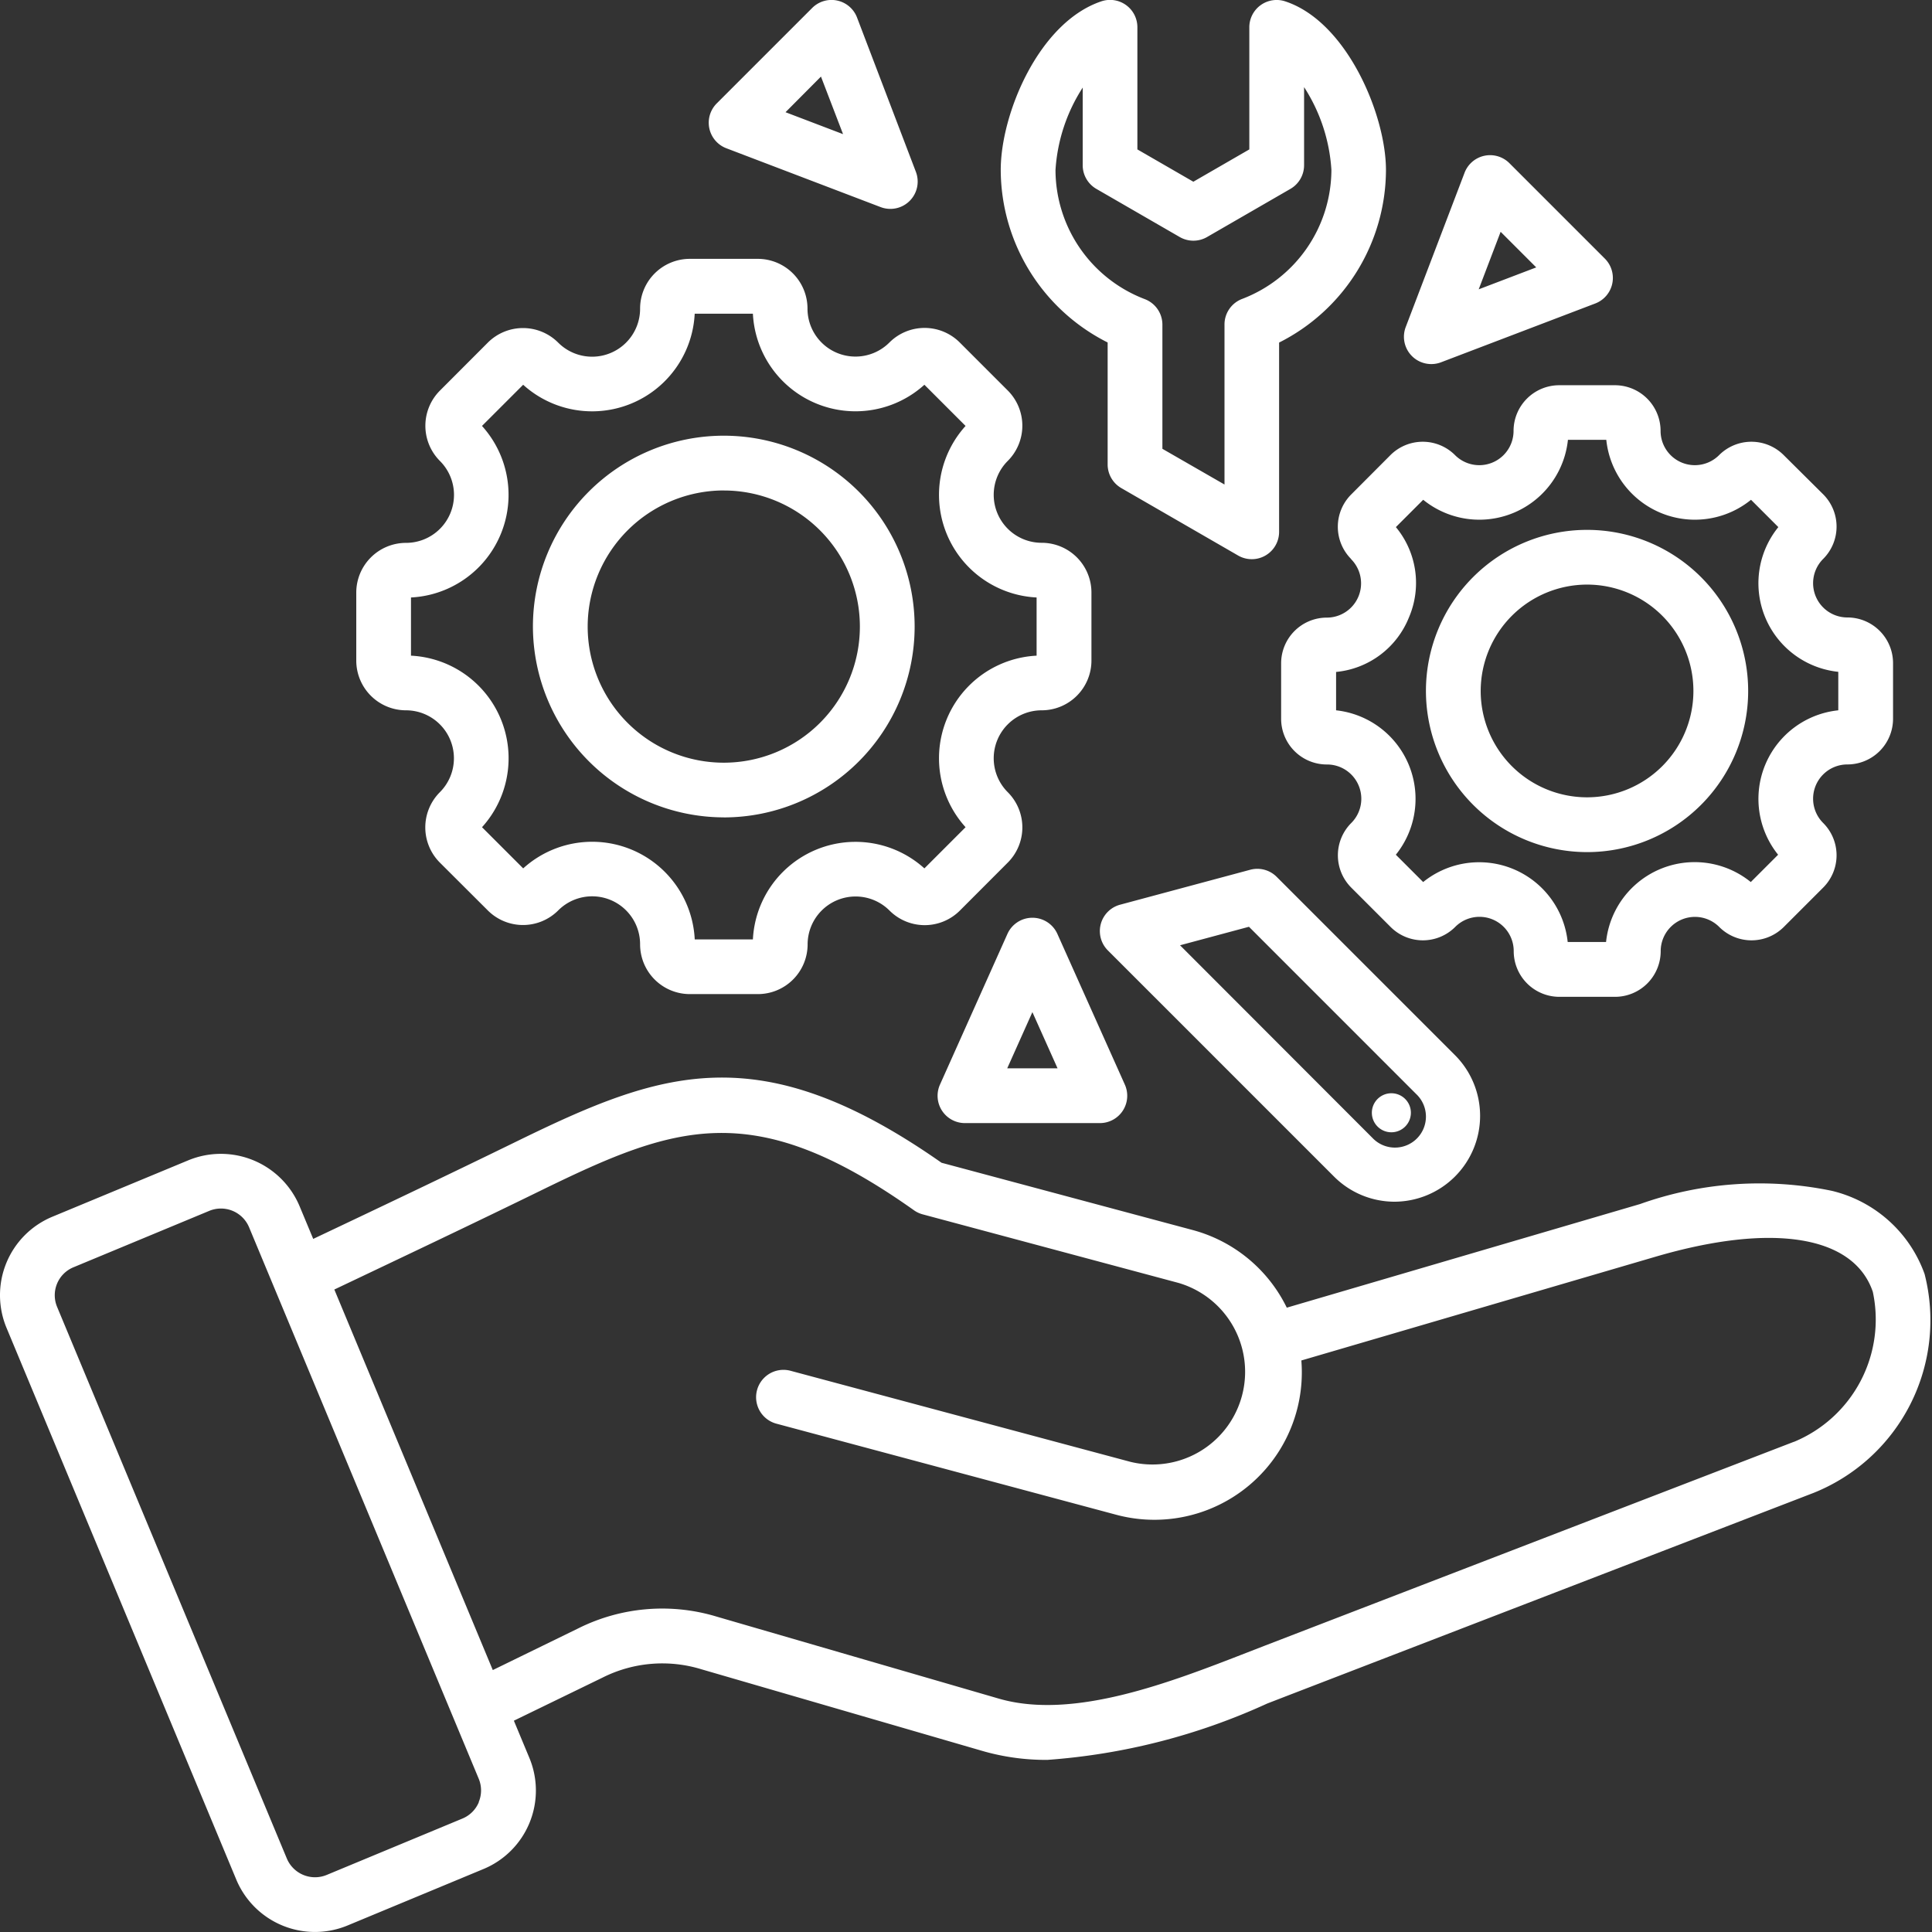 <svg xmlns="http://www.w3.org/2000/svg" width="49.5" height="49.5" viewBox="0 0 49.5 49.5">
  <rect x="0" y="0" width="49.5" height="49.5" fill="#333333" stroke="none"/>
  <path id="Path_1016" data-name="Path 1016" d="M15.4,23.2a1.229,1.229,0,0,1,.868,2.1,1.276,1.276,0,0,0,0,1.8L17.5,28.329a1.275,1.275,0,0,0,1.8,0,1.228,1.228,0,0,1,2.1.868,1.275,1.275,0,0,0,1.274,1.274h1.743A1.275,1.275,0,0,0,25.692,29.2a1.229,1.229,0,0,1,2.1-.868,1.274,1.274,0,0,0,1.8,0L30.822,27.1a1.275,1.275,0,0,0,0-1.8,1.229,1.229,0,0,1,.868-2.1,1.275,1.275,0,0,0,1.274-1.274V20.182a1.275,1.275,0,0,0-1.274-1.274,1.229,1.229,0,0,1-.868-2.1,1.276,1.276,0,0,0,0-1.8l-1.233-1.233a1.274,1.274,0,0,0-1.8,0,1.229,1.229,0,0,1-2.1-.868,1.275,1.275,0,0,0-1.274-1.274H22.675A1.275,1.275,0,0,0,21.4,12.91a1.229,1.229,0,0,1-2.1.868,1.275,1.275,0,0,0-1.8,0L16.27,15.01a1.276,1.276,0,0,0,0,1.8,1.229,1.229,0,0,1-.868,2.1,1.275,1.275,0,0,0-1.274,1.274v1.743A1.275,1.275,0,0,0,15.4,23.2h0Zm.129-2.891a2.632,2.632,0,0,0,1.82-4.395l1.055-1.055a2.632,2.632,0,0,0,4.395-1.82h1.491a2.632,2.632,0,0,0,4.394,1.82l1.055,1.055a2.632,2.632,0,0,0,1.82,4.395V21.8a2.632,2.632,0,0,0-1.82,4.395l-1.055,1.055a2.632,2.632,0,0,0-4.394,1.82H22.8a2.631,2.631,0,0,0-4.395-1.82l-1.055-1.055a2.632,2.632,0,0,0-1.82-4.395V20.308h0Zm8.015,5.635a4.89,4.89,0,1,0-4.89-4.89A4.9,4.9,0,0,0,23.546,25.943Zm0-8.376a3.487,3.487,0,1,1-3.487,3.487A3.491,3.491,0,0,1,23.546,17.567ZM54.312,37.648a3.351,3.351,0,0,0-2.38-2.137,9.122,9.122,0,0,0-4.912.339l-9.051,2.655a3.769,3.769,0,0,0-2.414-1.99l-6.432-1.723c-4.694-3.289-7.209-2.344-10.908-.536-1.772.866-3.529,1.7-5.19,2.487l-.349-.837A2.187,2.187,0,0,0,9.823,34.73L6.349,36.172A2.177,2.177,0,0,0,5.17,39.029l5.883,14.127a2.184,2.184,0,0,0,2.854,1.177l3.474-1.443a2.177,2.177,0,0,0,1.179-2.857l-.394-.946,2.264-1.1a3.406,3.406,0,0,1,2.542-.217l7.226,2.1a5.857,5.857,0,0,0,1.64.221,16.324,16.324,0,0,0,5.628-1.443l.439-.17L51.467,43.25a4.767,4.767,0,0,0,2.845-5.6ZM17.269,51.173a.777.777,0,0,1-.425.423l-3.474,1.443a.783.783,0,0,1-1.021-.421L6.465,38.49a.775.775,0,0,1,.422-1.022l3.474-1.443a.781.781,0,0,1,1.021.421l5.883,14.127a.777.777,0,0,1,0,.6h0Zm33.694-9.232L37.4,47.167l-.443.172c-1.987.773-4.461,1.736-6.368,1.182l-7.226-2.1a4.814,4.814,0,0,0-3.546.3L17.626,47.79l-4.06-9.75c1.683-.8,3.466-1.644,5.266-2.524,3.457-1.691,5.454-2.436,9.584.493a.7.7,0,0,0,.224.105l6.552,1.756a2.374,2.374,0,0,1-1.229,4.585l-8.708-2.333a.7.7,0,1,0-.363,1.355L33.6,43.811a3.777,3.777,0,0,0,4.742-3.953L47.415,37.2c3-.879,5.08-.543,5.569.9a3.392,3.392,0,0,1-2.021,3.843h0ZM33.379,13.778V16.9a.7.7,0,0,0,.351.607l2.99,1.726a.7.7,0,0,0,1.052-.607V13.778A4.965,4.965,0,0,0,40.51,9.358c0-1.411-1-3.8-2.578-4.321a.7.7,0,0,0-.923.666V8.829l-1.434.828-1.434-.828V5.7a.7.7,0,0,0-.926-.664c-1.6.54-2.575,2.88-2.575,4.32a4.965,4.965,0,0,0,2.738,4.419h0ZM32.74,7.24V9.234a.7.7,0,0,0,.351.607l2.135,1.233a.7.7,0,0,0,.7,0l2.135-1.233a.7.7,0,0,0,.351-.608v-2a4.4,4.4,0,0,1,.7,2.121,3.551,3.551,0,0,1-2.285,3.305.7.7,0,0,0-.454.656v4.1L34.782,16.5V13.32a.7.7,0,0,0-.454-.656,3.551,3.551,0,0,1-2.285-3.305,4.391,4.391,0,0,1,.7-2.118h0Zm7.991,28.55a2.2,2.2,0,0,0,1.553-3.749L37.71,27.467a.7.7,0,0,0-.677-.182L33.7,28.18a.7.7,0,0,0-.314,1.173l5.794,5.794A2.191,2.191,0,0,0,40.731,35.79ZM37,28.746l4.287,4.288a.794.794,0,1,1-1.123,1.122L35.234,29.22Zm2.614-9.421a.878.878,0,0,1-.62,1.5,1.171,1.171,0,0,0-1.17,1.17v1.426A1.171,1.171,0,0,0,39,24.588a.878.878,0,0,1,.62,1.5,1.171,1.171,0,0,0,0,1.654l1.009,1.009a1.17,1.17,0,0,0,1.654,0,.877.877,0,0,1,1.5.62,1.171,1.171,0,0,0,1.17,1.17h1.426a1.171,1.171,0,0,0,1.17-1.17.878.878,0,0,1,1.5-.62,1.17,1.17,0,0,0,1.654,0l1.009-1.009a1.17,1.17,0,0,0,0-1.655.878.878,0,0,1,.62-1.5,1.171,1.171,0,0,0,1.17-1.17V21.991a1.171,1.171,0,0,0-1.17-1.17.878.878,0,0,1-.62-1.5,1.17,1.17,0,0,0,0-1.655L50.7,16.661a1.171,1.171,0,0,0-1.654,0,.878.878,0,0,1-1.5-.62,1.171,1.171,0,0,0-1.17-1.17H44.949a1.171,1.171,0,0,0-1.17,1.17.878.878,0,0,1-1.5.62,1.171,1.171,0,0,0-1.654,0L39.619,17.67a1.171,1.171,0,0,0,0,1.655ZM41.1,20.817a2.24,2.24,0,0,0-.336-2.311l.7-.7a2.282,2.282,0,0,0,3.708-1.536h.983a2.282,2.282,0,0,0,3.708,1.536l.7.7a2.282,2.282,0,0,0,1.536,3.708V23.2A2.282,2.282,0,0,0,50.557,26.9l-.7.7a2.282,2.282,0,0,0-3.708,1.536h-.983A2.281,2.281,0,0,0,41.463,27.6l-.7-.7A2.282,2.282,0,0,0,39.232,23.2v-.983A2.24,2.24,0,0,0,41.1,20.817Zm4.558,6.016A4.128,4.128,0,1,0,41.534,22.7,4.133,4.133,0,0,0,45.662,26.833Zm0-6.854A2.725,2.725,0,1,1,42.937,22.7,2.728,2.728,0,0,1,45.662,19.979ZM31.451,28.515a.7.7,0,0,0-.64.415l-1.727,3.858a.7.7,0,0,0,.64.988h3.455a.7.7,0,0,0,.64-.988l-1.727-3.858a.7.7,0,0,0-.64-.415Zm-.645,3.858.645-1.44.645,1.44ZM23.611,8.8l3.949,1.506a.7.7,0,0,0,.905-.905L26.959,5.452a.7.7,0,0,0-1.151-.246L23.365,7.649A.7.7,0,0,0,23.611,8.8Zm2.423-1.837L26.6,8.438l-1.474-.562Zm15.638,7.366a.7.7,0,0,0,.25-.046l3.949-1.506a.7.7,0,0,0,.246-1.151L43.674,9.183a.7.7,0,0,0-1.151.246l-1.506,3.949a.7.7,0,0,0,.655.951Zm1.776-3.389.912.912-1.474.562ZM40.295,33.865a.5.5,0,1,1,.707,0A.5.5,0,0,1,40.295,33.865Z" transform="translate(-5 -5.001)" fill="#fff" fill-rule="evenodd"/>
</svg>
